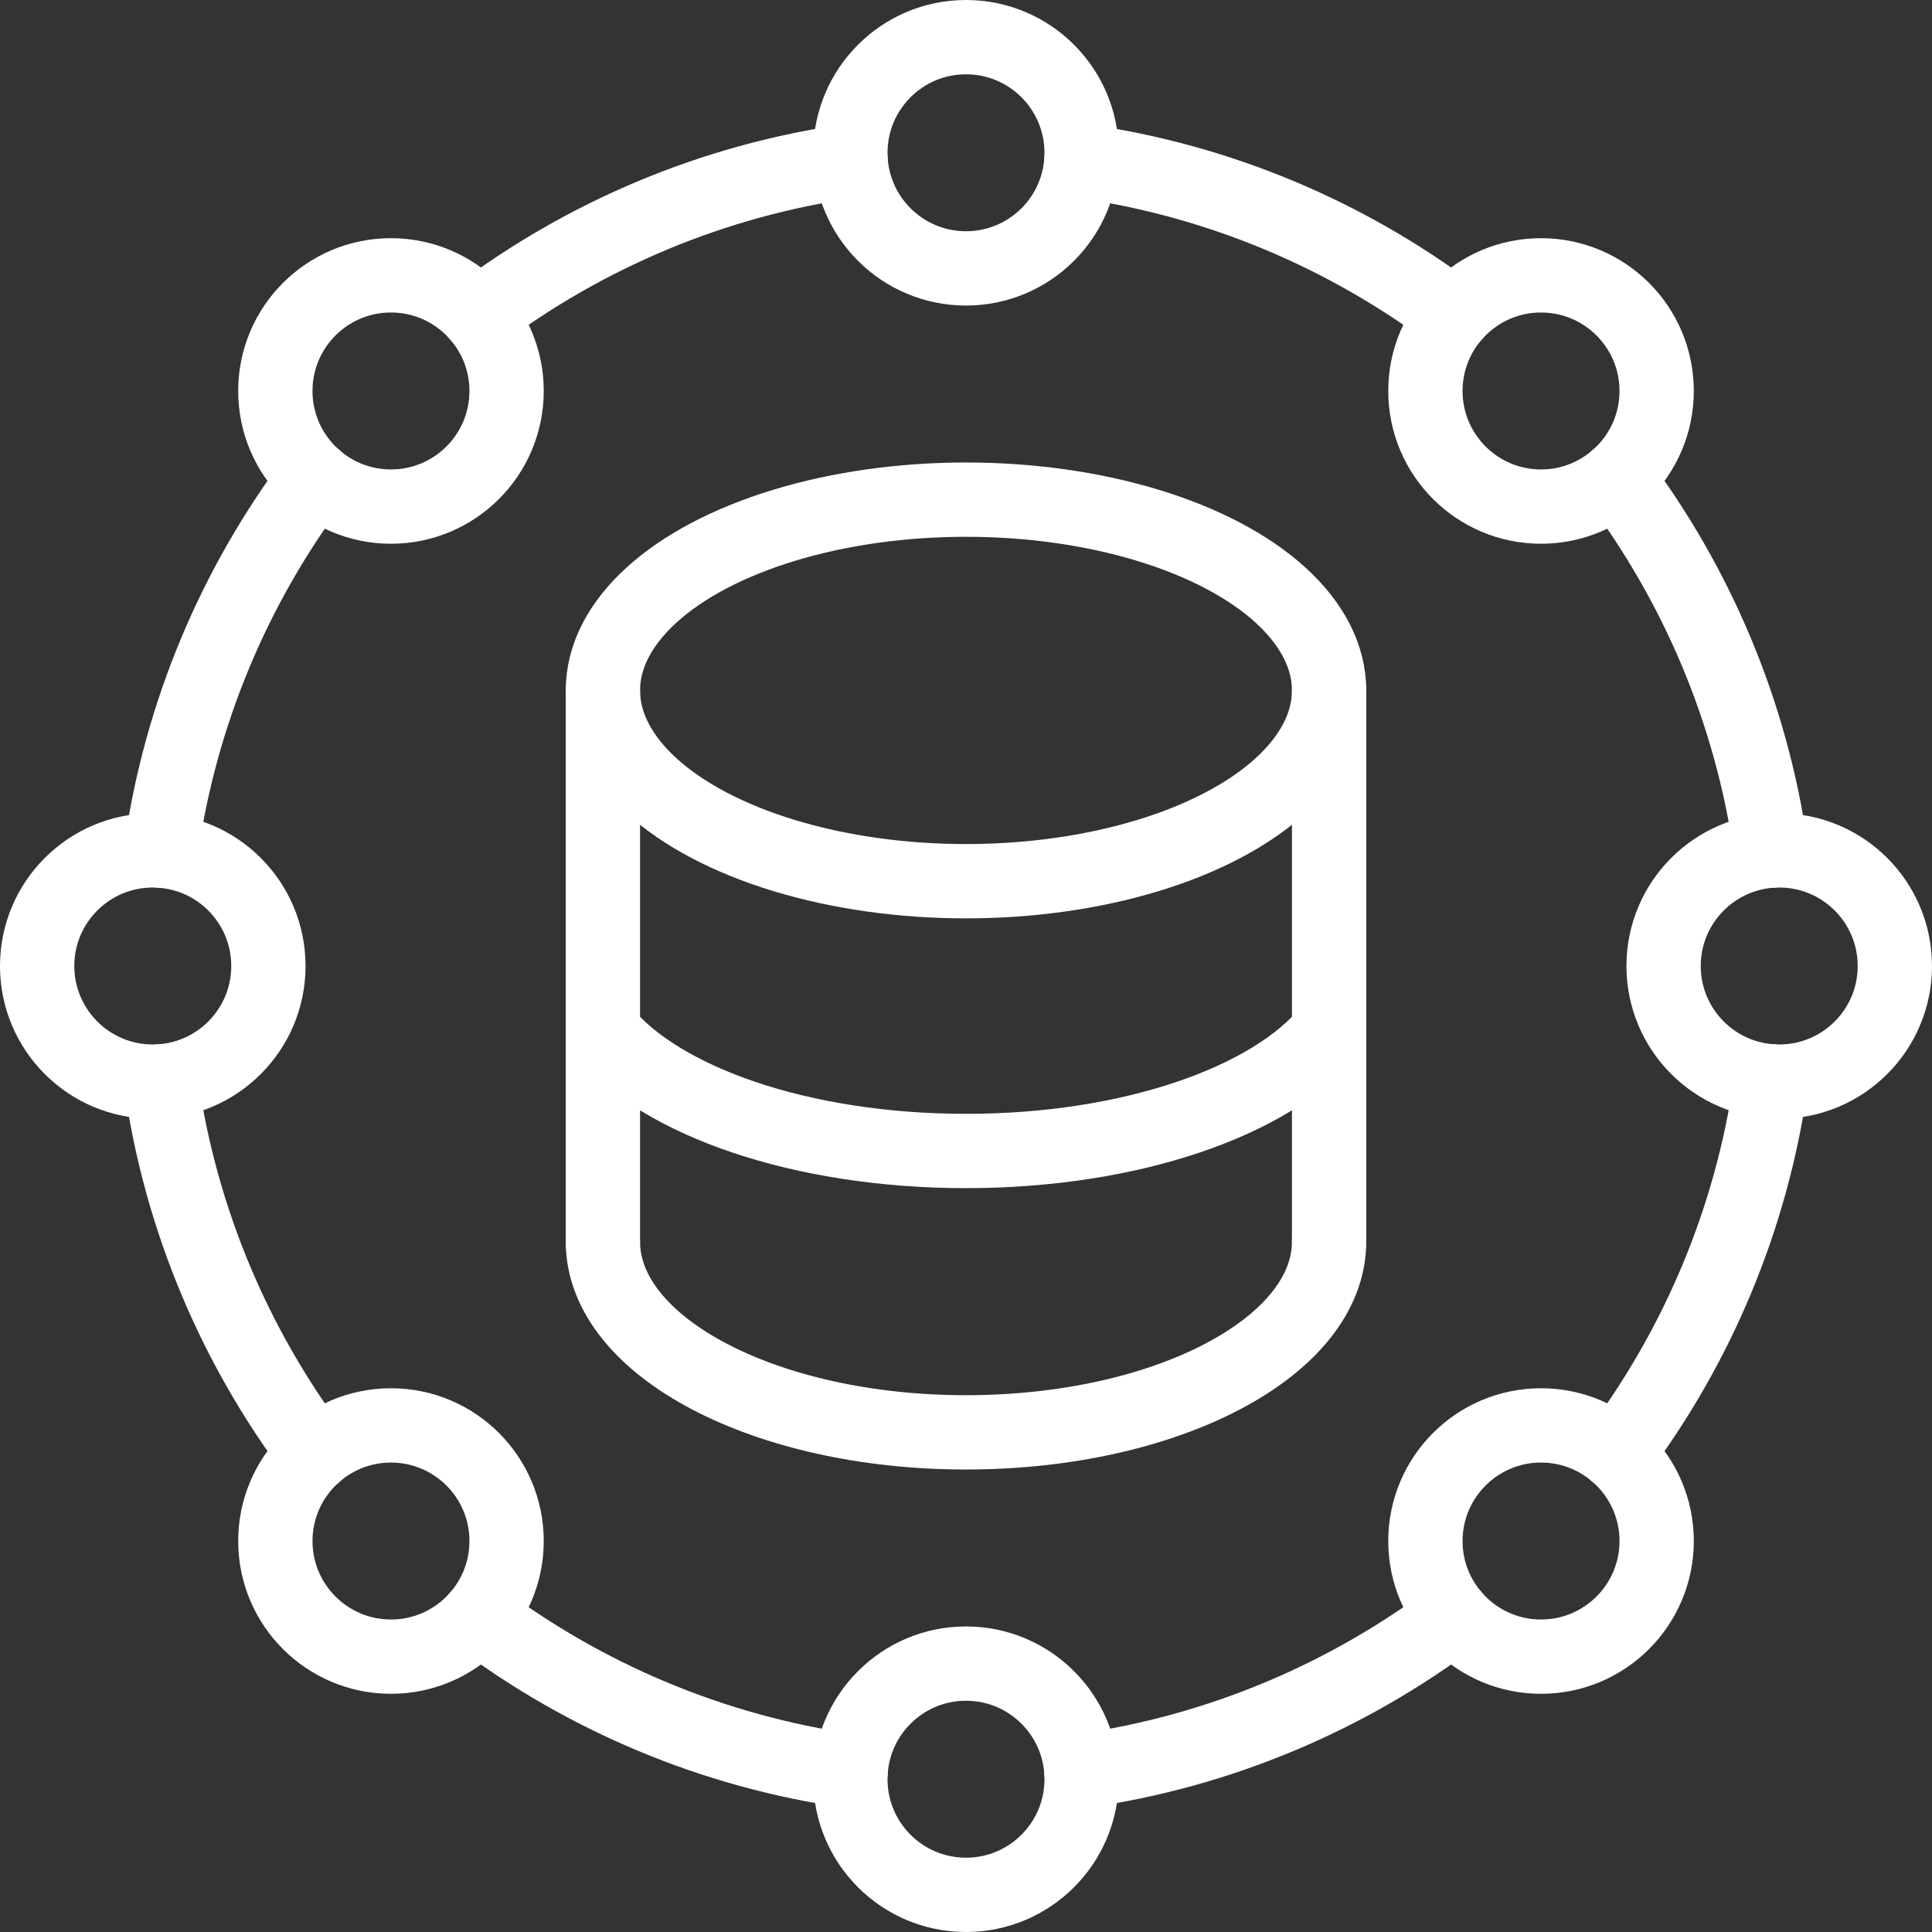 <?xml version="1.0" encoding="UTF-8"?>
<svg xmlns="http://www.w3.org/2000/svg" xmlns:xlink="http://www.w3.org/1999/xlink" width="52px" height="52px" viewBox="0 0 52 52" version="1.1">
  <rect x="0" y="0" width="52" height="52" fill="#333333" stroke="none"/>
  <title>3. automation</title>
  <g id="Homepage" stroke="none" stroke-width="1" fill="none" fill-rule="evenodd" stroke-linecap="round" stroke-linejoin="round">
    <g id="Tier-2_Homepage-Copy" transform="translate(-1121, -2261)" stroke="#FFFFFF" stroke-width="2">
      <g id="3.-automation" transform="translate(1122, 2262)">
        <circle id="Oval" cx="25" cy="3.112" r="3.112"></circle>
        <circle id="Oval" cx="25" cy="46.888" r="3.112"></circle>
        <circle id="Oval" cx="46.888" cy="25" r="3.112"></circle>
        <circle id="Oval" cx="3.112" cy="25" r="3.112"></circle>
        <circle id="Oval" cx="40.477" cy="9.523" r="3.112"></circle>
        <circle id="Oval" cx="9.523" cy="40.477" r="3.112"></circle>
        <circle id="Oval" cx="40.477" cy="40.477" r="3.112"></circle>
        <circle id="Oval" cx="9.523" cy="9.523" r="3.112"></circle>
        <g id="Group" transform="translate(3.331, 3.331)">
          <path d="M0,24.773 C0.528,28.498 1.995,31.921 4.154,34.797" id="Path"></path>
          <path d="M24.773,43.338 C28.498,42.81 31.921,41.343 34.797,39.185" id="Path"></path>
          <path d="M39.185,8.541 C41.343,11.417 42.81,14.84 43.338,18.565" id="Path"></path>
          <path d="M8.541,4.154 C11.417,1.995 14.84,0.528 18.565,0" id="Path"></path>
          <path d="M24.773,0 C28.498,0.528 31.921,1.995 34.797,4.154" id="Path"></path>
          <path d="M39.185,34.797 C41.343,31.921 42.81,28.498 43.338,24.773" id="Path"></path>
          <path d="M8.541,39.185 C11.417,41.343 14.84,42.81 18.565,43.338" id="Path"></path>
          <path d="M0,18.565 C0.528,14.84 1.995,11.417 4.154,8.541" id="Path"></path>
        </g>
        <ellipse id="Oval" cx="25" cy="17.583" rx="9.773" ry="5.135"></ellipse>
        <path d="M15.227,26.751 C16.779,28.643 20.57,29.979 25,29.979 C29.43,29.979 33.221,28.643 34.773,26.751" id="Path"></path>
        <path d="M15.227,32.417 C15.227,35.253 19.603,37.552 25,37.552 C30.397,37.552 34.773,35.253 34.773,32.417" id="Path"></path>
        <line x1="34.773" y1="17.583" x2="34.773" y2="32.417" id="Path"></line>
        <line x1="15.227" y1="17.583" x2="15.227" y2="32.417" id="Path"></line>
      </g>
    </g>
  </g>
</svg>
